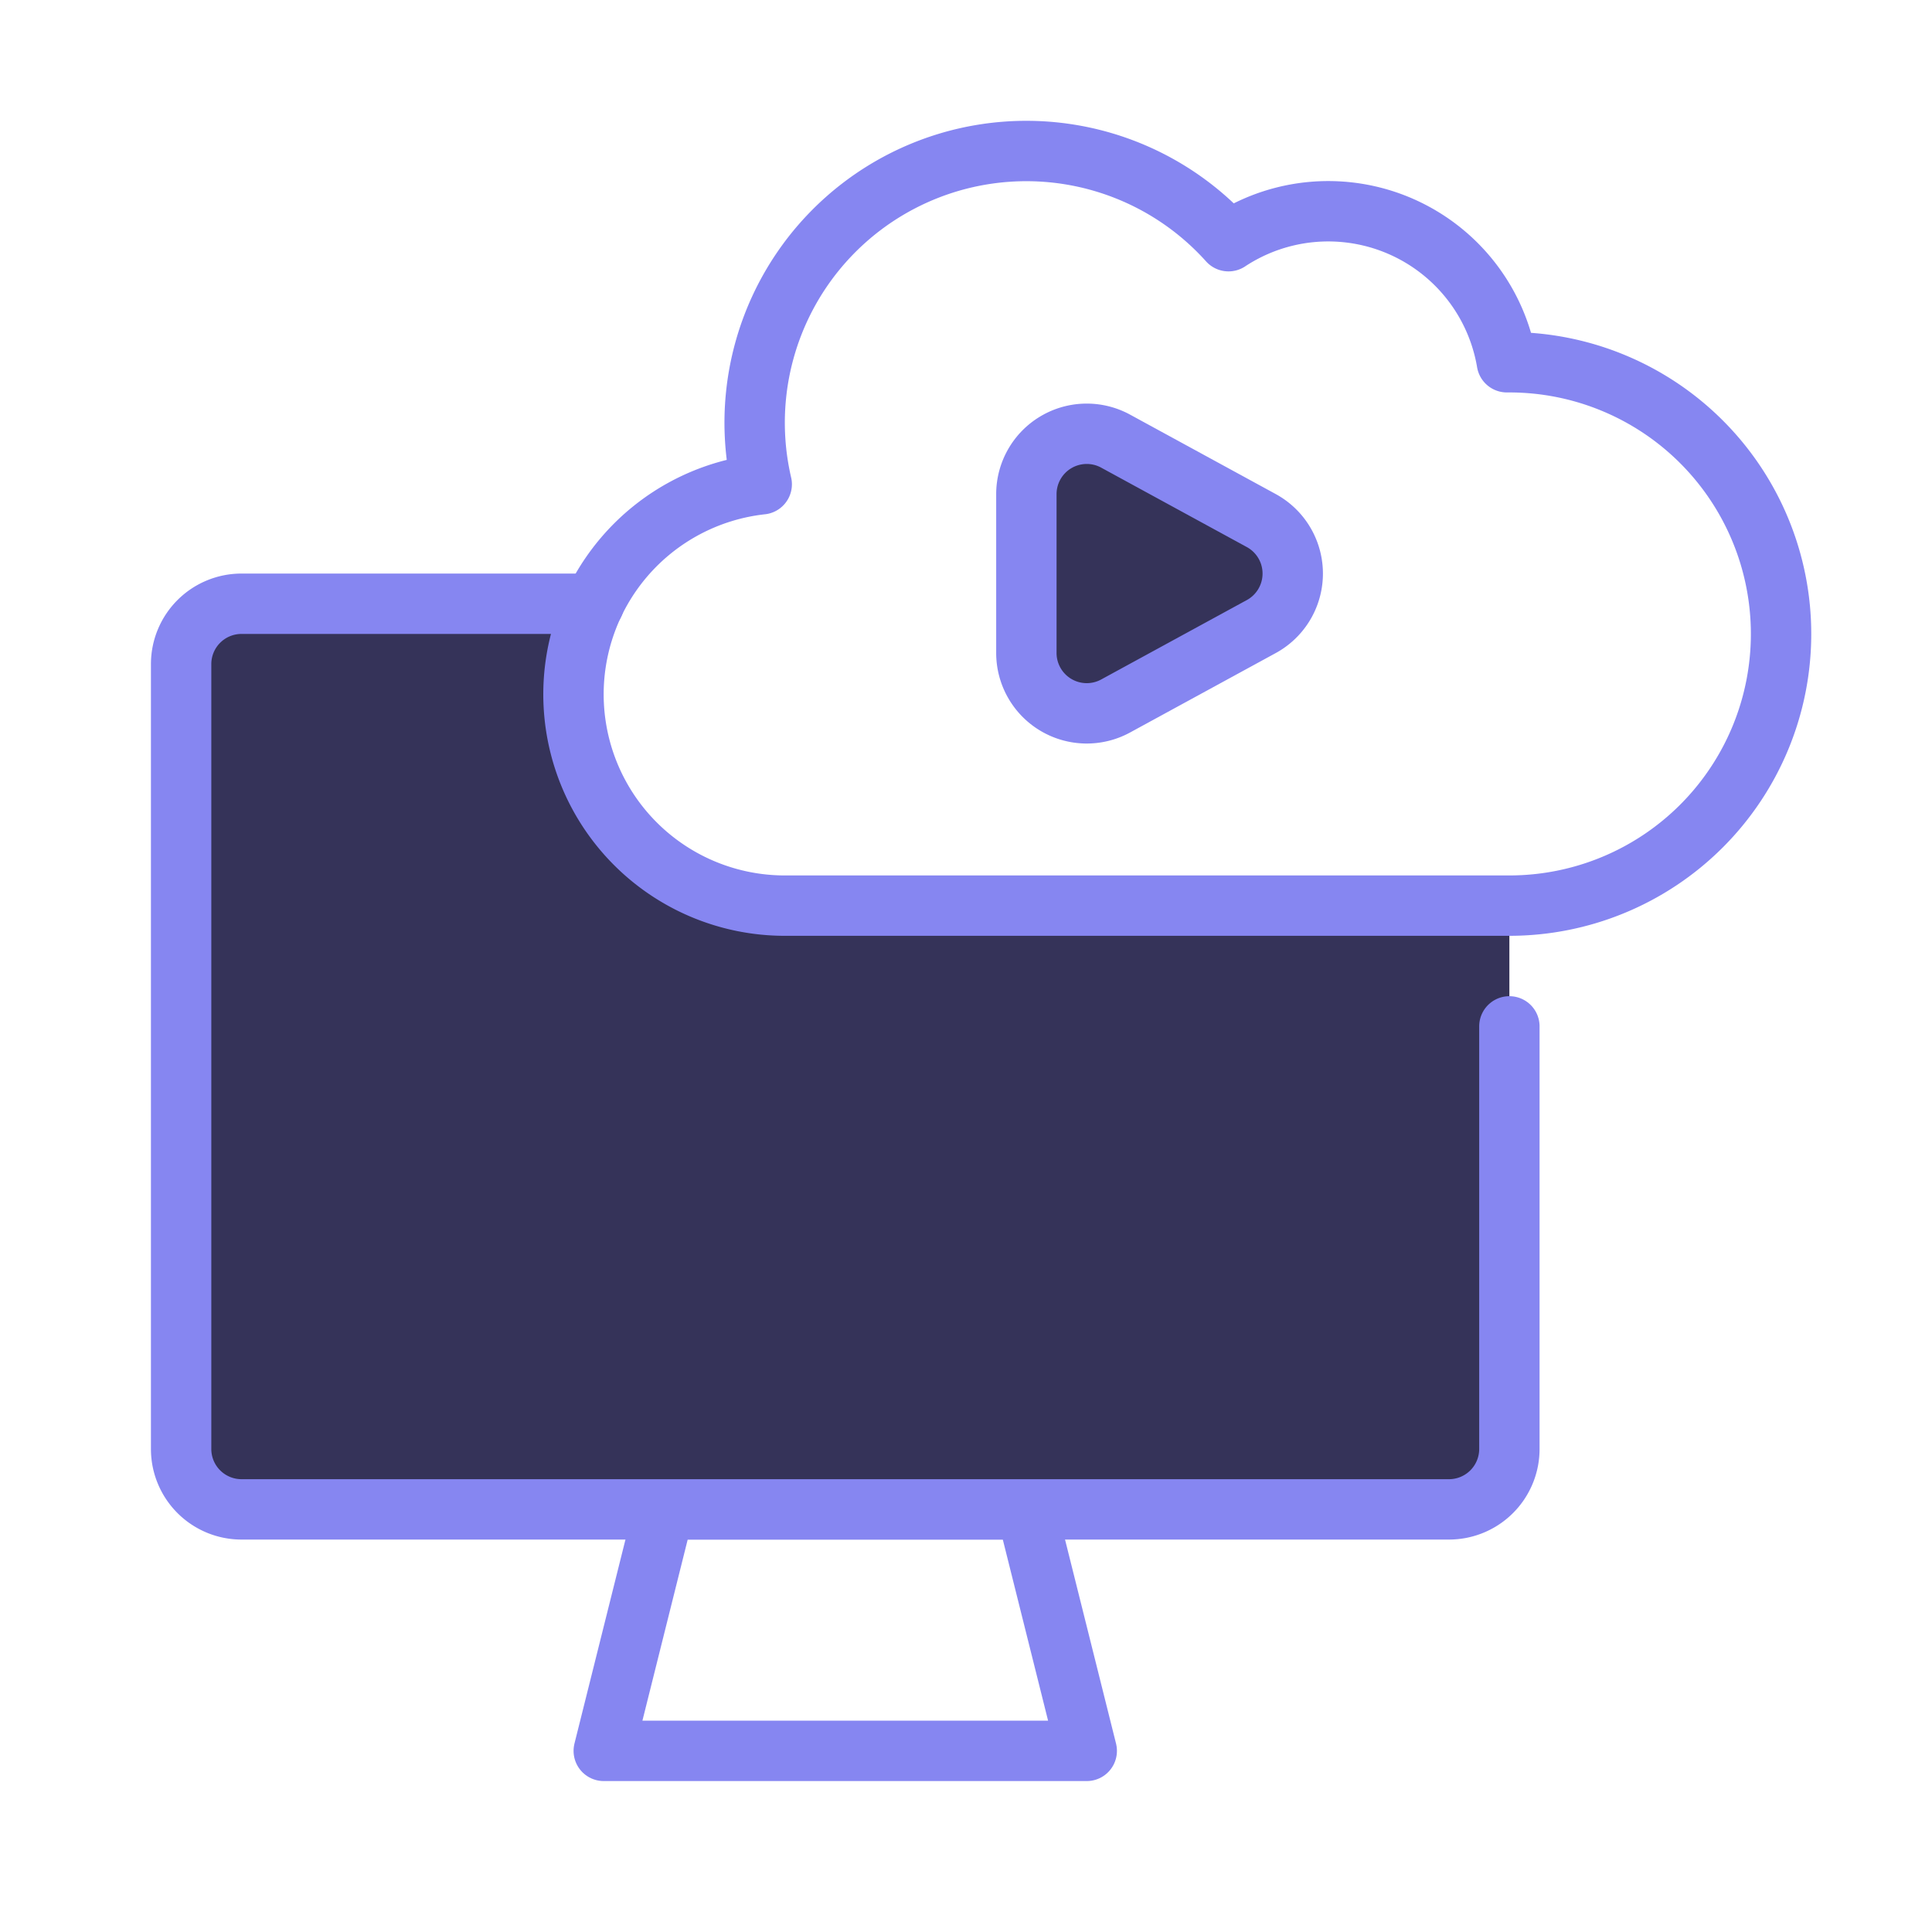 <svg id="Layer_1" data-name="Layer 1" xmlns="http://www.w3.org/2000/svg" viewBox="0 0 64 64"><defs><style>.cls-1{fill:none;stroke:#8686f1;stroke-linecap:round;stroke-linejoin:round;stroke-width:2px}.cls-2{fill:#353359;fill-rule:evenodd}</style></defs><path class="cls-1" d="M34 50H22l-2 8h16l-2-8z"/><path class="cls-2" d="M50 30.002V48a2 2 0 0 1-2 2H8a2 2 0 0 1-2-2V22a2 2 0 0 1 2-2h11.676a7 7 0 0 0 6.279 10.002z"/><path class="cls-1" d="M19.676 20H8a2 2 0 0 0-2 2v26a2 2 0 0 0 2 2h40a2 2 0 0 0 2-2V34"/><path class="cls-1" d="M49.917 12H50a9 9 0 0 1 0 18H25.955a7 7 0 0 1-.722-13.958A9 9 0 0 1 40.696 7.99 6 6 0 0 1 49.917 12z"/><path class="cls-2" d="M36.958 23.386A2 2 0 0 1 34 21.63v-5.26a2 2 0 0 1 2.958-1.756l4.823 2.63a2 2 0 0 1 0 3.512l-4.823 2.63z"/><path class="cls-1" d="M36.958 23.386A2 2 0 0 1 34 21.63v-5.26a2 2 0 0 1 2.958-1.756l4.823 2.63a2 2 0 0 1 0 3.512l-4.823 2.63z"/></svg>